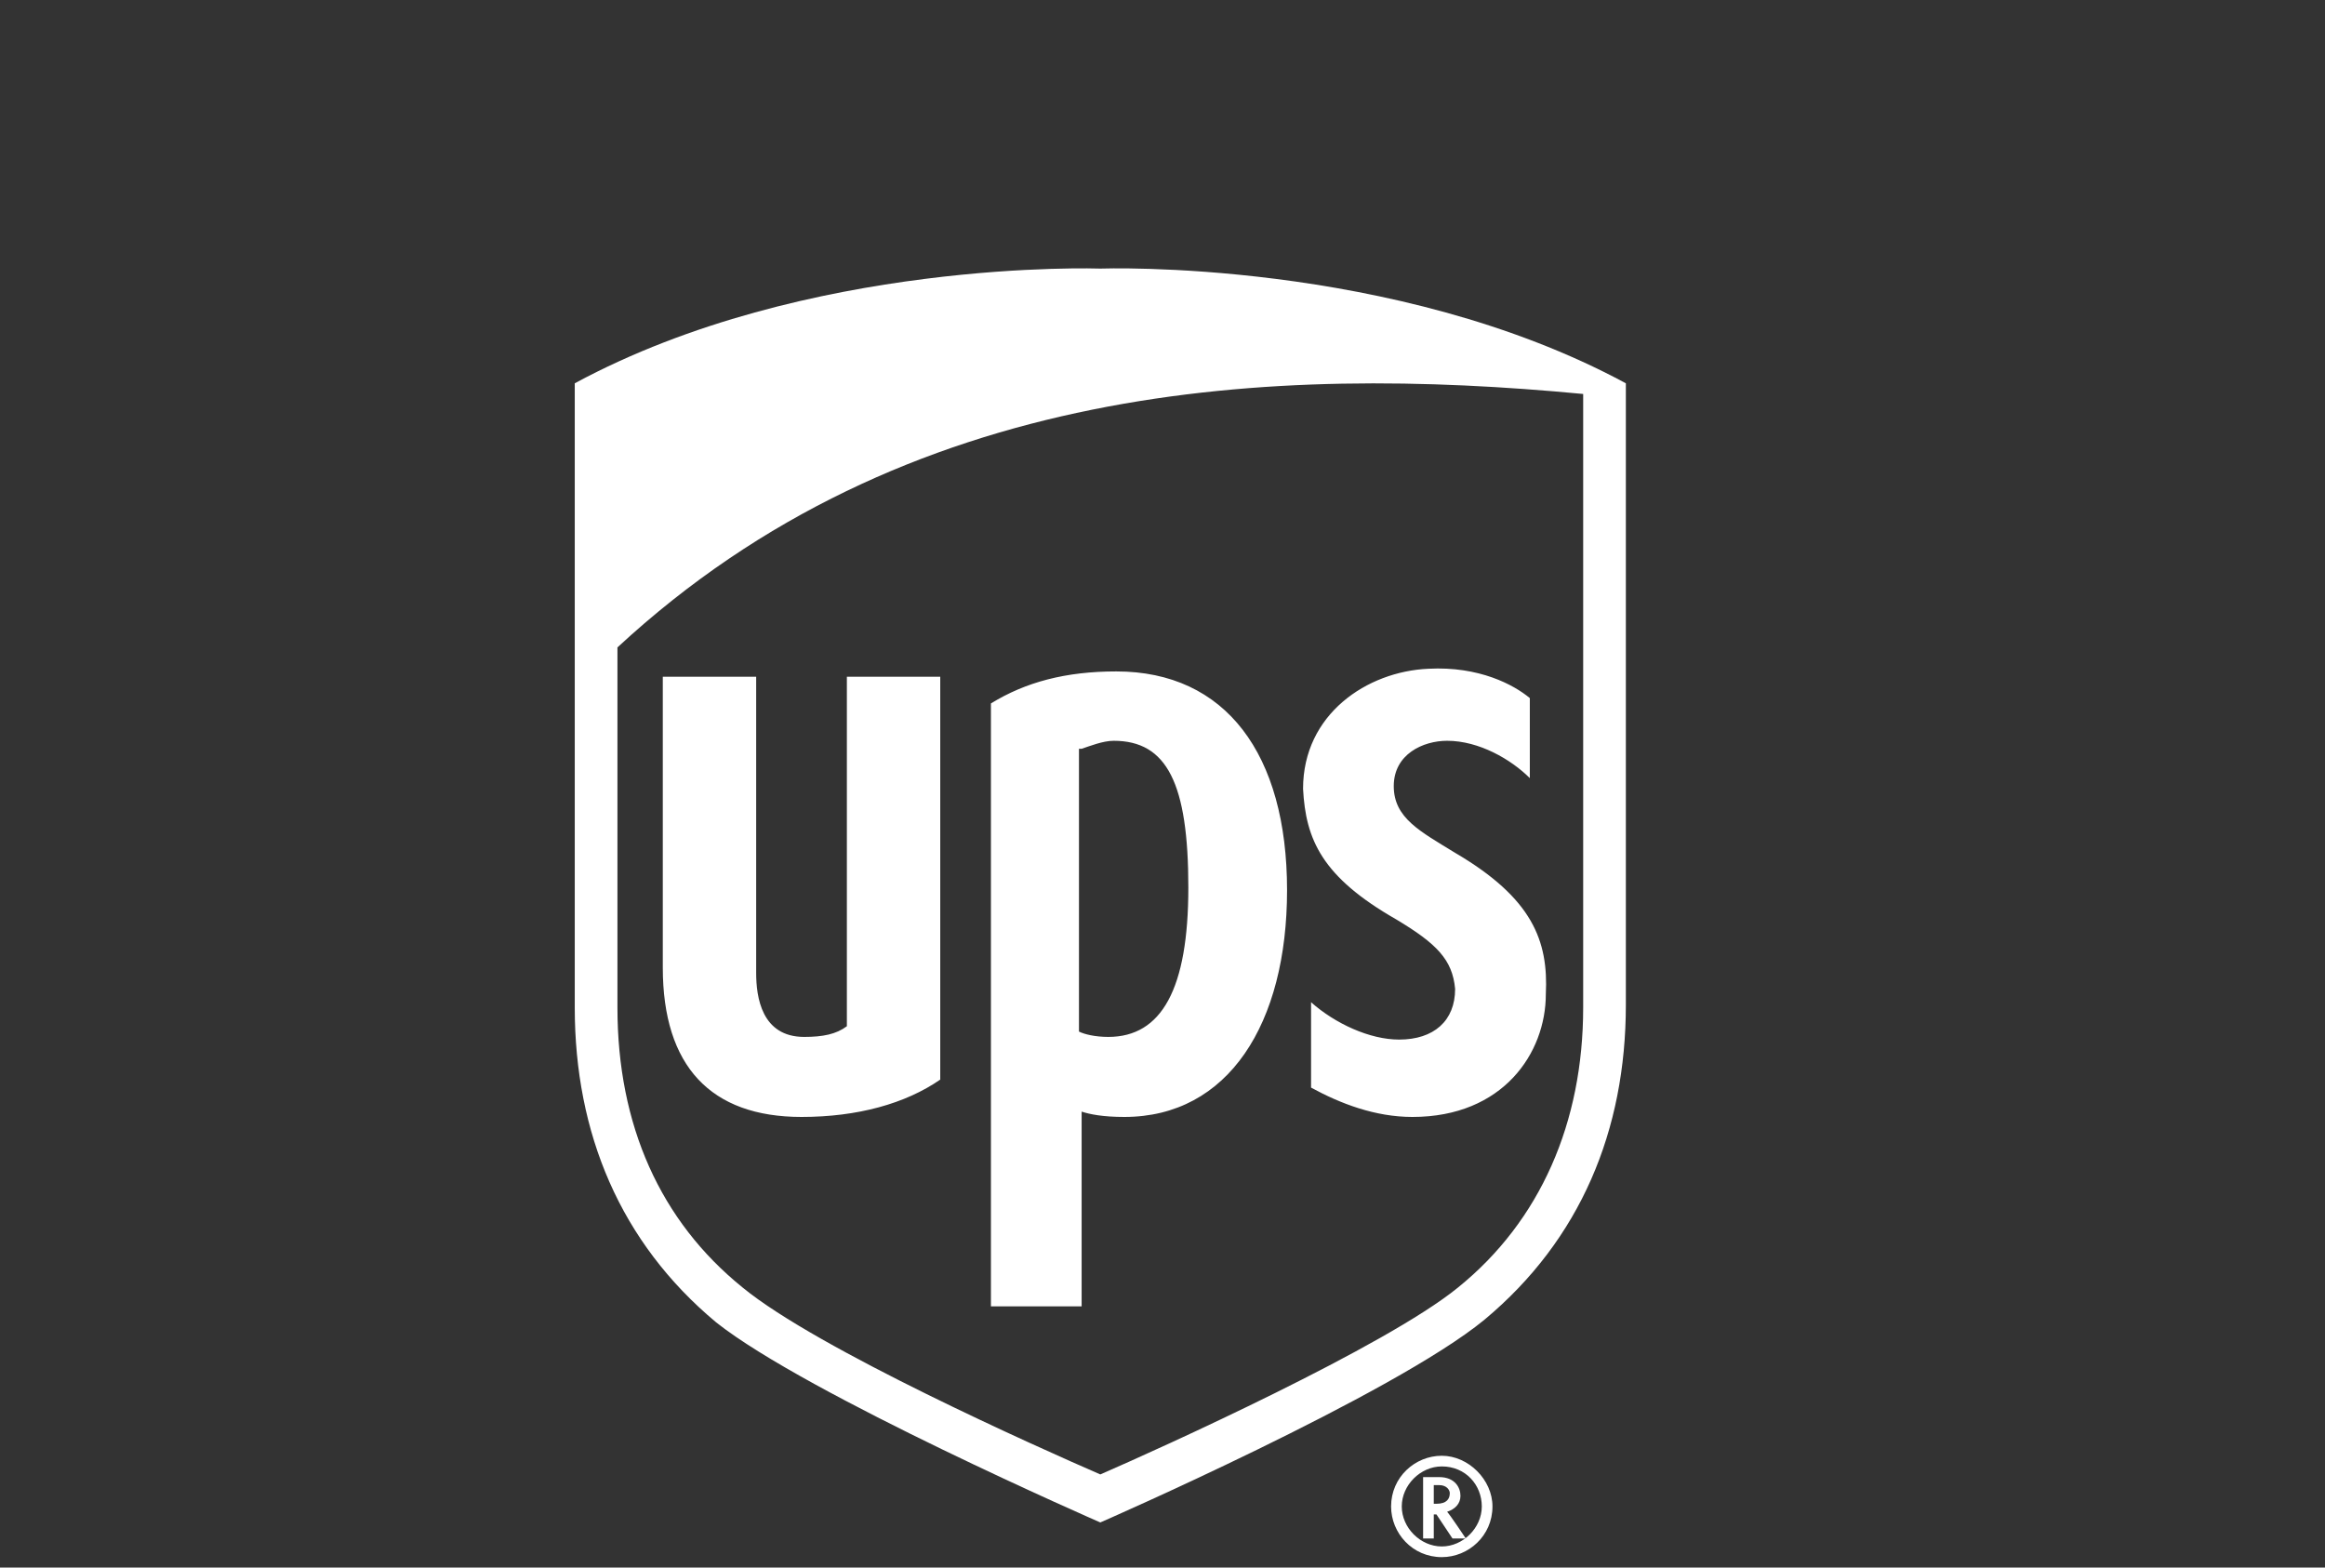 <?xml version="1.0" encoding="UTF-8" standalone="no"?>
<!DOCTYPE svg PUBLIC "-//W3C//DTD SVG 1.1//EN" "http://www.w3.org/Graphics/SVG/1.1/DTD/svg11.dtd">
<svg width="100%" height="100%" viewBox="0 0 221 149" version="1.1" xmlns="http://www.w3.org/2000/svg" xmlns:xlink="http://www.w3.org/1999/xlink" xml:space="preserve" xmlns:serif="http://www.serif.com/" style="fill-rule:evenodd;clip-rule:evenodd;stroke-linejoin:round;stroke-miterlimit:2;">
    <rect x="0" y="0" width="221" height="149" fill="#333333" stroke="none"/>
    <g transform="matrix(1,0,0,1,-542,-2237)">
        <g id="world">
        </g>
        <g id="CARGO-types" serif:id="CARGO types">
        </g>
        <g transform="matrix(0.049,0,0,0.049,570.896,2225.49)">
            <g transform="matrix(1,0,0,1,525.245,755.701)">
                <path d="M1019.5,2406.64C1040.2,2396.29 1578.41,2163.41 1749.19,2023.68C1925.15,1878.78 2018.3,1671.77 2018.3,1423.37L2018.3,258.963L2002.77,253.788C1573.24,20.907 1040.2,36.433 1014.33,36.433C993.624,36.433 460.586,20.907 31.051,253.788L20.701,258.963L20.701,1428.54C20.701,1676.95 113.853,1883.95 289.807,2028.86C460.586,2168.59 998.799,2401.47 1019.5,2406.64" style="fill:none;fill-rule:nonzero;"/>
            </g>
            <g transform="matrix(1,0,0,1,525.245,755.701)">
                <path d="M1019.5,2432.52C1019.5,2432.52 450.236,2184.11 274.282,2044.38C87.977,1889.13 0,1676.95 0,1433.72L0,222.737C450.236,-20.494 1019.5,0.207 1019.5,0.207C1019.5,0.207 1588.76,-20.494 2039,222.737L2039,1428.54C2039,1671.77 1951.02,1883.95 1764.72,2039.21C1588.76,2184.11 1019.5,2432.52 1019.5,2432.52M82.802,1433.72C82.802,1661.42 165.604,1847.73 326.033,1977.11C470.937,2096.13 900.472,2287.61 1019.5,2339.36C1138.53,2287.61 1573.24,2090.96 1712.97,1977.11C1873.4,1847.73 1956.2,1656.25 1956.2,1433.72L1956.2,243.438C1355.88,186.511 641.716,217.562 82.802,735.075L82.802,1433.72Z" style="fill:white;fill-rule:nonzero;"/>
            </g>
            <g transform="matrix(1,0,0,1,525.245,755.701)">
                <path d="M1593.94,1262.94C1671.57,1309.51 1702.62,1340.57 1707.79,1397.49C1707.79,1459.59 1666.39,1495.82 1599.11,1495.82C1542.19,1495.82 1474.91,1464.77 1428.34,1423.37L1428.34,1588.97C1485.26,1620.02 1552.54,1645.9 1624.99,1645.9C1800.94,1645.9 1883.75,1521.69 1883.75,1407.84C1888.92,1304.34 1857.87,1221.54 1707.79,1133.56C1640.52,1092.16 1588.76,1066.28 1588.76,1004.18C1588.76,942.08 1645.69,916.204 1692.27,916.204C1754.37,916.204 1816.47,952.43 1852.69,988.656L1852.69,833.402C1821.64,807.527 1754.37,771.301 1656.04,776.476C1537.01,781.651 1412.81,864.453 1412.81,1009.36C1417.99,1107.68 1449.04,1180.14 1593.94,1262.94M983.274,1635.55C998.799,1640.72 1024.67,1645.9 1066.08,1645.9C1267.91,1645.9 1381.76,1464.77 1381.76,1206.01C1381.76,942.08 1262.73,781.651 1050.55,781.651C952.223,781.651 874.596,802.352 807.32,843.753L807.32,2013.33L983.274,2013.33L983.274,1635.55ZM983.274,931.73C998.799,926.555 1024.67,916.204 1045.38,916.204C1148.88,916.204 1190.28,999.006 1190.28,1200.84C1190.28,1397.49 1138.53,1490.64 1035.03,1490.64C1009.15,1490.64 988.449,1485.47 978.099,1480.29L978.099,931.73L983.274,931.73ZM439.886,1645.9C548.563,1645.9 641.716,1620.02 708.992,1573.44L708.992,792.001L527.863,792.001L527.863,1469.94C507.162,1485.47 481.287,1490.64 445.061,1490.64C362.259,1490.64 351.909,1413.02 351.909,1366.44L351.909,792.001L170.779,792.001L170.779,1356.09C170.779,1547.57 263.931,1645.9 439.886,1645.9M1645.69,2344.54L1645.69,2463.57L1666.39,2463.57L1666.39,2416.99L1671.57,2416.99L1702.62,2463.57L1728.49,2463.57C1728.49,2463.57 1697.44,2416.99 1692.27,2411.82C1707.79,2406.64 1718.14,2396.29 1718.14,2380.76C1718.14,2365.24 1707.79,2344.54 1676.74,2344.54L1645.69,2344.54ZM1676.74,2360.07C1692.27,2360.07 1697.44,2370.41 1697.44,2375.59C1697.44,2385.94 1692.27,2396.29 1671.57,2396.29L1666.39,2396.29L1666.39,2360.07L1676.74,2360.07Z" style="fill:white;fill-rule:nonzero;"/>
            </g>
            <g transform="matrix(1,0,0,1,525.245,755.701)">
                <path d="M1759.54,2401.47C1759.54,2442.87 1723.32,2479.09 1681.92,2479.09C1640.52,2479.09 1604.29,2442.87 1604.29,2401.47C1604.29,2360.07 1640.52,2323.84 1681.92,2323.84C1728.49,2323.84 1759.54,2360.07 1759.54,2401.47M1681.92,2303.14C1630.16,2303.14 1583.59,2344.54 1583.59,2401.47C1583.59,2453.22 1624.99,2499.79 1681.92,2499.79C1733.67,2499.79 1780.24,2458.39 1780.24,2401.47C1780.24,2349.71 1733.67,2303.14 1681.92,2303.14" style="fill:white;fill-rule:nonzero;"/>
            </g>
        </g>
        <g id="Layer_1">
        </g>
    </g>
</svg>
